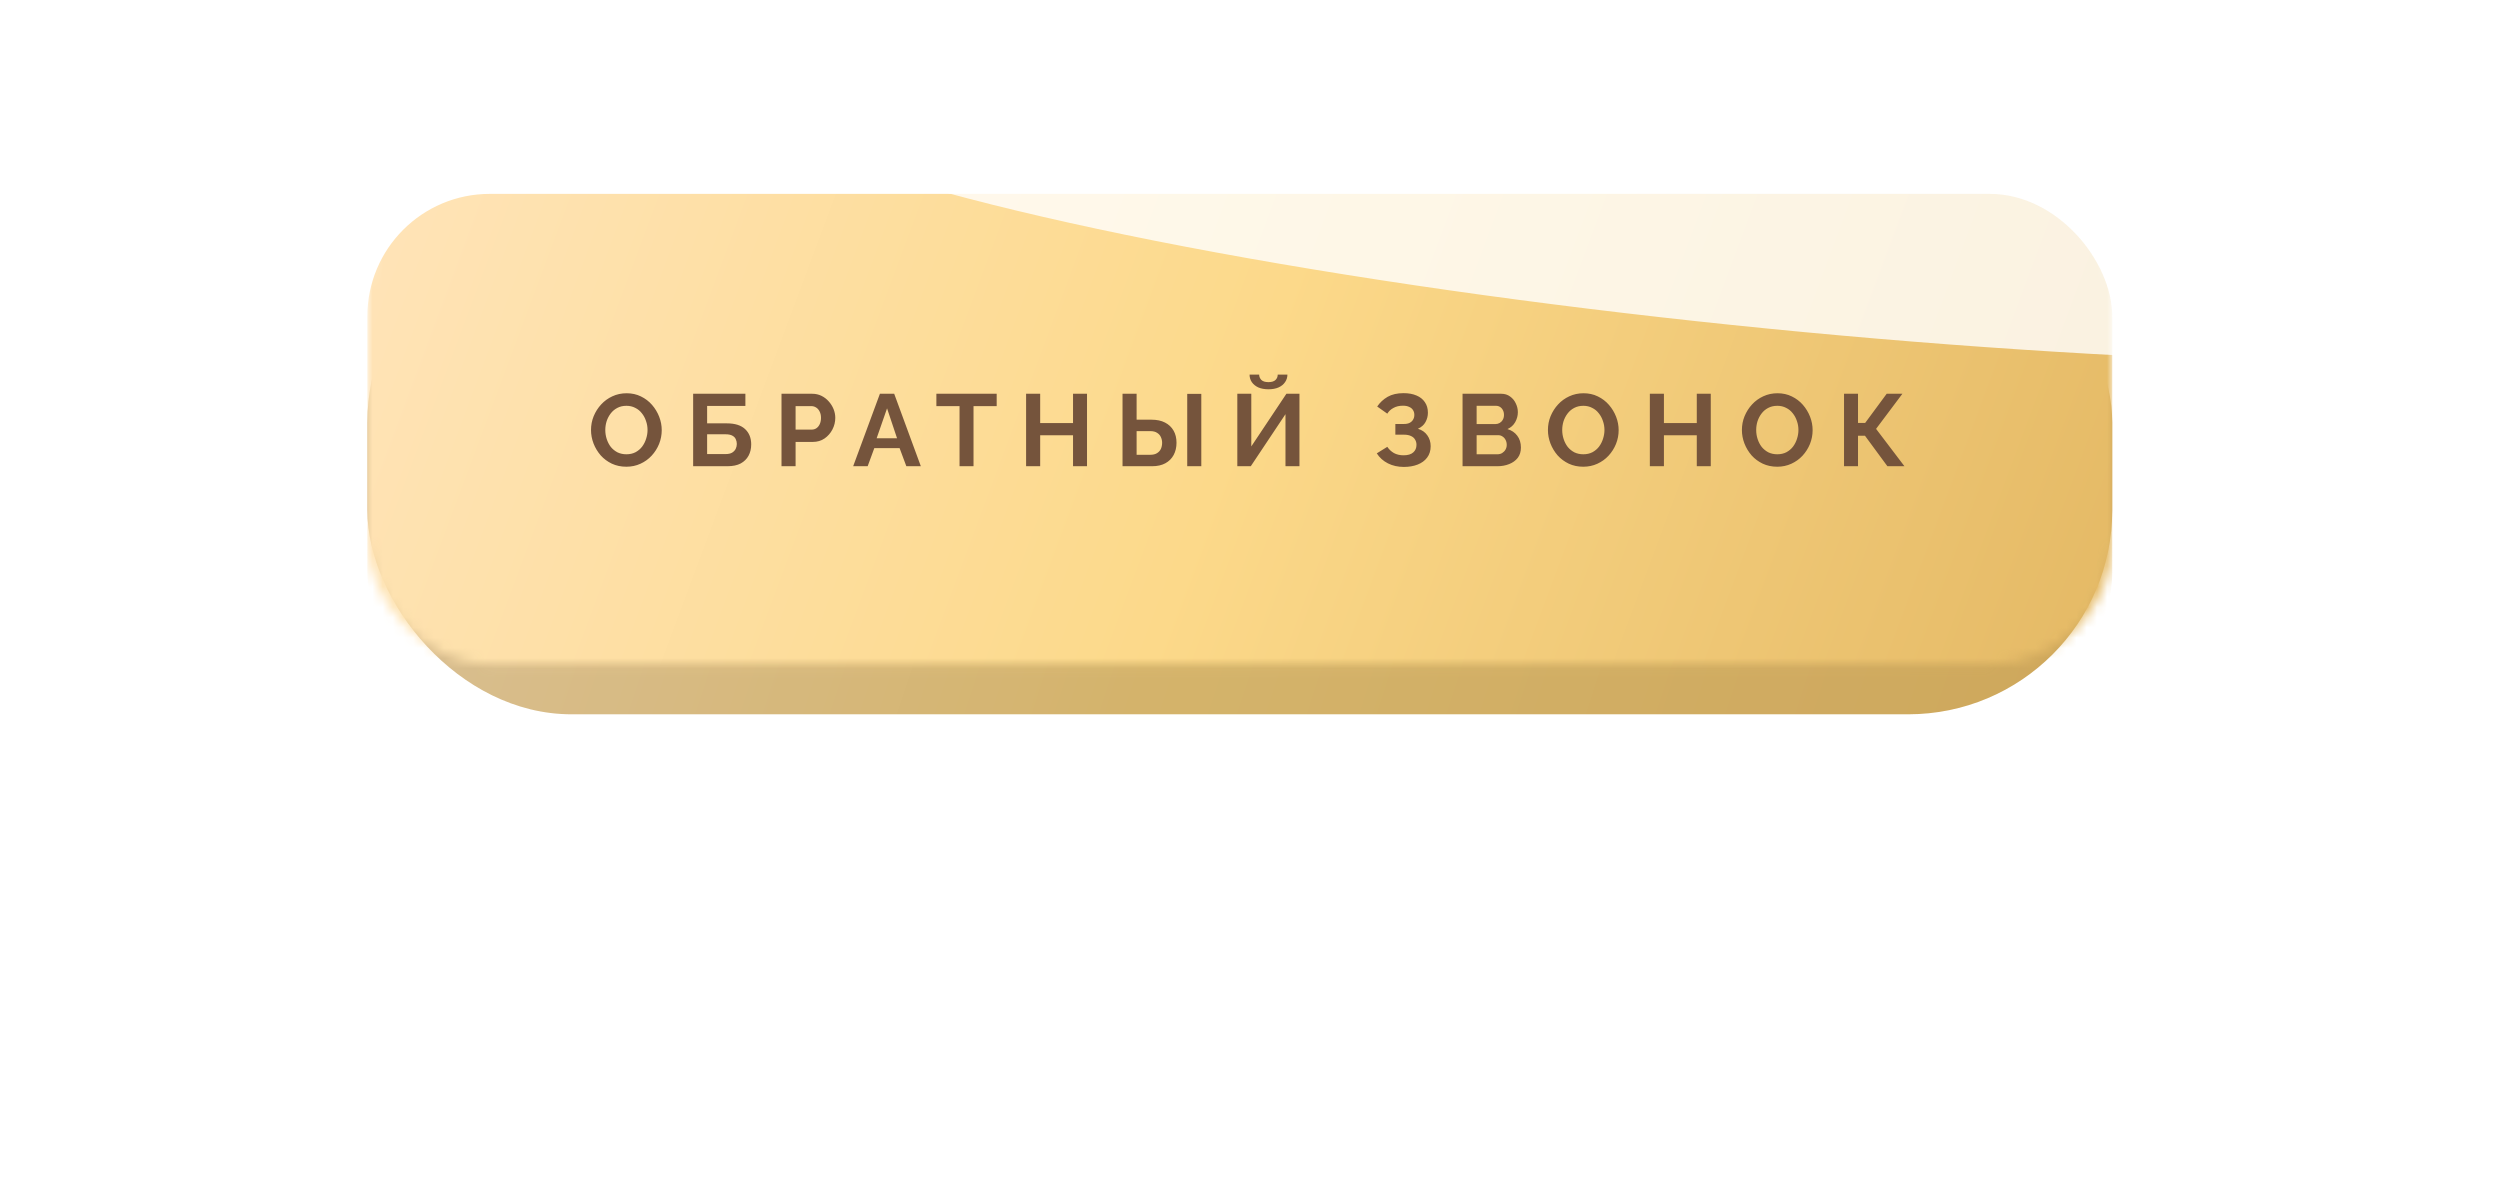 <?xml version="1.0" encoding="UTF-8"?> <svg xmlns="http://www.w3.org/2000/svg" width="245" height="117" viewBox="0 0 245 117" fill="none"> <g filter="url(#filter0_f_278_1053)"> <rect x="50.047" y="42.943" width="144.357" height="24.057" rx="12.028" fill="#7E62B0"></rect> <rect x="50.047" y="42.943" width="144.357" height="24.057" rx="12.028" fill="url(#paint0_linear_278_1053)"></rect> </g> <g filter="url(#filter1_i_278_1053)"> <rect x="36" y="18.406" width="171" height="48.594" rx="20" fill="url(#paint1_linear_278_1053)"></rect> <rect x="36" y="18.406" width="171" height="48.594" rx="20" fill="black" fill-opacity="0.1"></rect> </g> <mask id="mask0_278_1053" style="mask-type:alpha" maskUnits="userSpaceOnUse" x="36" y="16" width="171" height="50"> <rect x="36" y="16" width="171" height="49.075" rx="12" fill="url(#paint2_linear_278_1053)"></rect> </mask> <g mask="url(#mask0_278_1053)"> <g filter="url(#filter2_i_278_1053)"> <rect x="36" y="16" width="171" height="49.075" rx="12" fill="url(#paint3_linear_278_1053)"></rect> </g> <g style="mix-blend-mode:overlay" filter="url(#filter3_f_278_1053)"> <ellipse cx="109.925" cy="15.606" rx="109.925" ry="15.606" transform="matrix(0.996 0.094 -0.095 0.995 70.312 -8.839)" fill="white" fill-opacity="0.8"></ellipse> </g> </g> <path d="M61.38 45.739C60.859 45.739 60.386 45.639 59.959 45.439C59.539 45.239 59.176 44.969 58.87 44.629C58.569 44.282 58.336 43.895 58.169 43.469C58.003 43.035 57.919 42.592 57.919 42.139C57.919 41.665 58.006 41.215 58.179 40.789C58.359 40.355 58.603 39.972 58.91 39.639C59.223 39.299 59.59 39.032 60.01 38.839C60.436 38.639 60.903 38.539 61.41 38.539C61.923 38.539 62.389 38.642 62.809 38.849C63.236 39.055 63.599 39.332 63.9 39.679C64.2 40.025 64.433 40.412 64.6 40.839C64.766 41.265 64.85 41.705 64.85 42.159C64.85 42.625 64.763 43.075 64.59 43.509C64.416 43.935 64.173 44.319 63.859 44.659C63.553 44.992 63.186 45.255 62.76 45.449C62.34 45.642 61.88 45.739 61.38 45.739ZM59.319 42.139C59.319 42.445 59.366 42.742 59.459 43.029C59.553 43.315 59.686 43.572 59.859 43.799C60.039 44.019 60.256 44.195 60.51 44.329C60.77 44.455 61.063 44.519 61.389 44.519C61.723 44.519 62.02 44.452 62.279 44.319C62.539 44.179 62.756 43.995 62.929 43.769C63.103 43.535 63.233 43.279 63.319 42.999C63.413 42.712 63.459 42.425 63.459 42.139C63.459 41.832 63.41 41.539 63.309 41.259C63.216 40.972 63.08 40.719 62.9 40.499C62.726 40.272 62.51 40.095 62.249 39.969C61.996 39.835 61.709 39.769 61.389 39.769C61.05 39.769 60.749 39.839 60.489 39.979C60.236 40.112 60.023 40.292 59.849 40.519C59.676 40.745 59.543 40.999 59.45 41.279C59.363 41.559 59.319 41.845 59.319 42.139ZM67.928 45.689V38.589H73.048V39.779H69.298V41.489H71.228C72.021 41.489 72.618 41.675 73.018 42.049C73.418 42.422 73.618 42.922 73.618 43.549C73.618 43.969 73.531 44.339 73.358 44.659C73.185 44.979 72.928 45.232 72.588 45.419C72.248 45.599 71.818 45.689 71.298 45.689H67.928ZM69.298 44.499H71.108C71.375 44.499 71.588 44.452 71.748 44.359C71.908 44.259 72.025 44.135 72.098 43.989C72.171 43.835 72.208 43.675 72.208 43.509C72.208 43.342 72.175 43.189 72.108 43.049C72.048 42.902 71.938 42.785 71.778 42.699C71.618 42.605 71.388 42.559 71.088 42.559H69.298V44.499ZM76.588 45.689V38.589H79.598C79.924 38.589 80.224 38.655 80.498 38.789C80.771 38.922 81.008 39.102 81.208 39.329C81.414 39.555 81.574 39.809 81.688 40.089C81.801 40.369 81.858 40.655 81.858 40.949C81.858 41.349 81.764 41.729 81.578 42.089C81.391 42.449 81.134 42.742 80.808 42.969C80.481 43.195 80.094 43.309 79.648 43.309H77.968V45.689H76.588ZM77.968 42.099H79.568C79.734 42.099 79.884 42.052 80.018 41.959C80.151 41.865 80.258 41.732 80.338 41.559C80.418 41.379 80.458 41.175 80.458 40.949C80.458 40.702 80.411 40.492 80.318 40.319C80.231 40.145 80.114 40.015 79.968 39.929C79.828 39.842 79.674 39.799 79.508 39.799H77.968V42.099ZM86.231 38.589H87.631L90.241 45.689H88.821L88.161 43.919H85.681L85.031 45.689H83.611L86.231 38.589ZM87.911 42.949L86.931 40.019L85.911 42.949H87.911ZM97.675 39.799H95.405V45.689H94.035V39.799H91.765V38.589H97.675V39.799ZM106.527 38.589V45.689H105.157V42.659H101.937V45.689H100.557V38.589H101.937V41.459H105.157V38.589H106.527ZM110.008 45.689V38.589H111.388V41.129H112.838C113.364 41.129 113.808 41.222 114.168 41.409C114.534 41.595 114.814 41.859 115.008 42.199C115.201 42.532 115.298 42.929 115.298 43.389C115.298 43.842 115.204 44.242 115.018 44.589C114.831 44.935 114.561 45.205 114.208 45.399C113.854 45.592 113.424 45.689 112.918 45.689H110.008ZM111.388 44.569H112.728C113.001 44.569 113.221 44.515 113.388 44.409C113.561 44.302 113.688 44.162 113.768 43.989C113.848 43.809 113.888 43.609 113.888 43.389C113.888 43.195 113.848 43.012 113.768 42.839C113.694 42.665 113.571 42.525 113.398 42.419C113.231 42.305 113.004 42.249 112.718 42.249H111.388V44.569ZM116.348 45.689V38.599H117.728V45.689H116.348ZM121.257 45.689V38.589H122.627V43.749L126.067 38.589H127.347V45.689H125.977V40.589L122.577 45.689H121.257ZM124.307 38.149C123.927 38.149 123.597 38.089 123.317 37.969C123.044 37.842 122.83 37.669 122.677 37.449C122.53 37.229 122.457 36.982 122.457 36.709H123.397C123.397 36.902 123.467 37.075 123.607 37.229C123.754 37.375 123.987 37.449 124.307 37.449C124.62 37.449 124.85 37.379 124.997 37.239C125.144 37.099 125.217 36.922 125.217 36.709H126.167C126.167 36.982 126.09 37.229 125.937 37.449C125.79 37.669 125.577 37.842 125.297 37.969C125.024 38.089 124.694 38.149 124.307 38.149ZM137.575 45.759C136.995 45.759 136.475 45.642 136.015 45.409C135.555 45.175 135.192 44.849 134.925 44.429L135.955 43.789C136.122 44.042 136.339 44.245 136.605 44.399C136.872 44.545 137.185 44.619 137.545 44.619C137.972 44.619 138.289 44.525 138.495 44.339C138.709 44.152 138.815 43.905 138.815 43.599C138.815 43.399 138.769 43.225 138.675 43.079C138.589 42.925 138.455 42.809 138.275 42.729C138.095 42.642 137.869 42.599 137.595 42.599H136.745V41.549H137.605C137.819 41.549 137.999 41.512 138.145 41.439C138.299 41.359 138.412 41.252 138.485 41.119C138.565 40.985 138.605 40.832 138.605 40.659C138.605 40.479 138.562 40.322 138.475 40.189C138.395 40.055 138.272 39.952 138.105 39.879C137.945 39.799 137.739 39.759 137.485 39.759C137.125 39.759 136.815 39.832 136.555 39.979C136.295 40.119 136.095 40.305 135.955 40.539L134.965 39.839C135.232 39.445 135.572 39.129 135.985 38.889C136.405 38.649 136.925 38.529 137.545 38.529C138.039 38.529 138.462 38.605 138.815 38.759C139.169 38.905 139.442 39.122 139.635 39.409C139.835 39.695 139.935 40.042 139.935 40.449C139.935 40.775 139.855 41.082 139.695 41.369C139.542 41.649 139.295 41.865 138.955 42.019C139.355 42.139 139.662 42.352 139.875 42.659C140.095 42.965 140.205 43.322 140.205 43.729C140.205 44.169 140.089 44.542 139.855 44.849C139.629 45.149 139.319 45.375 138.925 45.529C138.532 45.682 138.082 45.759 137.575 45.759ZM149.05 43.859C149.05 44.259 148.947 44.595 148.74 44.869C148.533 45.135 148.253 45.339 147.9 45.479C147.553 45.619 147.173 45.689 146.76 45.689H143.33V38.589H147.13C147.463 38.589 147.75 38.679 147.99 38.859C148.237 39.032 148.423 39.259 148.55 39.539C148.683 39.812 148.75 40.099 148.75 40.399C148.75 40.739 148.663 41.062 148.49 41.369C148.317 41.675 148.063 41.902 147.73 42.049C148.137 42.169 148.457 42.385 148.69 42.699C148.93 43.012 149.05 43.399 149.05 43.859ZM147.66 43.599C147.66 43.419 147.623 43.259 147.55 43.119C147.477 42.972 147.377 42.859 147.25 42.779C147.13 42.692 146.99 42.649 146.83 42.649H144.71V44.519H146.76C146.927 44.519 147.077 44.479 147.21 44.399C147.35 44.312 147.46 44.199 147.54 44.059C147.62 43.919 147.66 43.765 147.66 43.599ZM144.71 39.769V41.559H146.55C146.703 41.559 146.843 41.522 146.97 41.449C147.097 41.375 147.197 41.272 147.27 41.139C147.35 41.005 147.39 40.845 147.39 40.659C147.39 40.479 147.353 40.322 147.28 40.189C147.213 40.055 147.12 39.952 147 39.879C146.887 39.805 146.757 39.769 146.61 39.769H144.71ZM155.157 45.739C154.637 45.739 154.164 45.639 153.737 45.439C153.317 45.239 152.953 44.969 152.647 44.629C152.347 44.282 152.113 43.895 151.947 43.469C151.78 43.035 151.697 42.592 151.697 42.139C151.697 41.665 151.783 41.215 151.957 40.789C152.137 40.355 152.38 39.972 152.687 39.639C153 39.299 153.367 39.032 153.787 38.839C154.214 38.639 154.68 38.539 155.187 38.539C155.7 38.539 156.167 38.642 156.587 38.849C157.014 39.055 157.377 39.332 157.677 39.679C157.977 40.025 158.21 40.412 158.377 40.839C158.544 41.265 158.627 41.705 158.627 42.159C158.627 42.625 158.54 43.075 158.367 43.509C158.194 43.935 157.95 44.319 157.637 44.659C157.33 44.992 156.964 45.255 156.537 45.449C156.117 45.642 155.657 45.739 155.157 45.739ZM153.097 42.139C153.097 42.445 153.143 42.742 153.237 43.029C153.33 43.315 153.463 43.572 153.637 43.799C153.817 44.019 154.033 44.195 154.287 44.329C154.547 44.455 154.84 44.519 155.167 44.519C155.5 44.519 155.797 44.452 156.057 44.319C156.317 44.179 156.534 43.995 156.707 43.769C156.88 43.535 157.01 43.279 157.097 42.999C157.19 42.712 157.237 42.425 157.237 42.139C157.237 41.832 157.187 41.539 157.087 41.259C156.994 40.972 156.857 40.719 156.677 40.499C156.504 40.272 156.287 40.095 156.027 39.969C155.774 39.835 155.487 39.769 155.167 39.769C154.827 39.769 154.527 39.839 154.267 39.979C154.013 40.112 153.8 40.292 153.627 40.519C153.453 40.745 153.32 40.999 153.227 41.279C153.14 41.559 153.097 41.845 153.097 42.139ZM167.655 38.589V45.689H166.285V42.659H163.065V45.689H161.685V38.589H163.065V41.459H166.285V38.589H167.655ZM174.167 45.739C173.647 45.739 173.173 45.639 172.747 45.439C172.327 45.239 171.963 44.969 171.657 44.629C171.357 44.282 171.123 43.895 170.957 43.469C170.79 43.035 170.707 42.592 170.707 42.139C170.707 41.665 170.793 41.215 170.967 40.789C171.147 40.355 171.39 39.972 171.697 39.639C172.01 39.299 172.377 39.032 172.797 38.839C173.223 38.639 173.69 38.539 174.197 38.539C174.71 38.539 175.177 38.642 175.597 38.849C176.023 39.055 176.387 39.332 176.687 39.679C176.987 40.025 177.22 40.412 177.387 40.839C177.553 41.265 177.637 41.705 177.637 42.159C177.637 42.625 177.55 43.075 177.377 43.509C177.203 43.935 176.96 44.319 176.647 44.659C176.34 44.992 175.973 45.255 175.547 45.449C175.127 45.642 174.667 45.739 174.167 45.739ZM172.107 42.139C172.107 42.445 172.153 42.742 172.247 43.029C172.34 43.315 172.473 43.572 172.647 43.799C172.827 44.019 173.043 44.195 173.297 44.329C173.557 44.455 173.85 44.519 174.177 44.519C174.51 44.519 174.807 44.452 175.067 44.319C175.327 44.179 175.543 43.995 175.717 43.769C175.89 43.535 176.02 43.279 176.107 42.999C176.2 42.712 176.247 42.425 176.247 42.139C176.247 41.832 176.197 41.539 176.097 41.259C176.003 40.972 175.867 40.719 175.687 40.499C175.513 40.272 175.297 40.095 175.037 39.969C174.783 39.835 174.497 39.769 174.177 39.769C173.837 39.769 173.537 39.839 173.277 39.979C173.023 40.112 172.81 40.292 172.637 40.519C172.463 40.745 172.33 40.999 172.237 41.279C172.15 41.559 172.107 41.845 172.107 42.139ZM180.715 45.689V38.589H182.085V41.449H182.785L184.895 38.589H186.435L183.855 42.029L186.635 45.689H184.965L182.765 42.699H182.085V45.689H180.715Z" fill="#75543C"></path> <defs> <filter id="filter0_f_278_1053" x="0.047" y="-7.057" width="244.355" height="124.057" filterUnits="userSpaceOnUse" color-interpolation-filters="sRGB"> <feFlood flood-opacity="0" result="BackgroundImageFix"></feFlood> <feBlend mode="normal" in="SourceGraphic" in2="BackgroundImageFix" result="shape"></feBlend> <feGaussianBlur stdDeviation="25" result="effect1_foregroundBlur_278_1053"></feGaussianBlur> </filter> <filter id="filter1_i_278_1053" x="36" y="18.406" width="171" height="51.594" filterUnits="userSpaceOnUse" color-interpolation-filters="sRGB"> <feFlood flood-opacity="0" result="BackgroundImageFix"></feFlood> <feBlend mode="normal" in="SourceGraphic" in2="BackgroundImageFix" result="shape"></feBlend> <feColorMatrix in="SourceAlpha" type="matrix" values="0 0 0 0 0 0 0 0 0 0 0 0 0 0 0 0 0 0 127 0" result="hardAlpha"></feColorMatrix> <feOffset dy="3"></feOffset> <feGaussianBlur stdDeviation="10"></feGaussianBlur> <feComposite in2="hardAlpha" operator="arithmetic" k2="-1" k3="1"></feComposite> <feColorMatrix type="matrix" values="0 0 0 0 1 0 0 0 0 1 0 0 0 0 1 0 0 0 0.2 0"></feColorMatrix> <feBlend mode="normal" in2="shape" result="effect1_innerShadow_278_1053"></feBlend> </filter> <filter id="filter2_i_278_1053" x="36" y="16" width="171" height="52.075" filterUnits="userSpaceOnUse" color-interpolation-filters="sRGB"> <feFlood flood-opacity="0" result="BackgroundImageFix"></feFlood> <feBlend mode="normal" in="SourceGraphic" in2="BackgroundImageFix" result="shape"></feBlend> <feColorMatrix in="SourceAlpha" type="matrix" values="0 0 0 0 0 0 0 0 0 0 0 0 0 0 0 0 0 0 127 0" result="hardAlpha"></feColorMatrix> <feOffset dy="3"></feOffset> <feGaussianBlur stdDeviation="10"></feGaussianBlur> <feComposite in2="hardAlpha" operator="arithmetic" k2="-1" k3="1"></feComposite> <feColorMatrix type="matrix" values="0 0 0 0 1 0 0 0 0 1 0 0 0 0 1 0 0 0 0.2 0"></feColorMatrix> <feBlend mode="normal" in2="shape" result="effect1_innerShadow_278_1053"></feBlend> </filter> <filter id="filter3_f_278_1053" x="31.803" y="-38.649" width="292.926" height="111.335" filterUnits="userSpaceOnUse" color-interpolation-filters="sRGB"> <feFlood flood-opacity="0" result="BackgroundImageFix"></feFlood> <feBlend mode="normal" in="SourceGraphic" in2="BackgroundImageFix" result="shape"></feBlend> <feGaussianBlur stdDeviation="18.507" result="effect1_foregroundBlur_278_1053"></feGaussianBlur> </filter> <linearGradient id="paint0_linear_278_1053" x1="194.404" y1="67" x2="73.226" y2="-0.68" gradientUnits="userSpaceOnUse"> <stop offset="0.038" stop-color="#E5BA66"></stop> <stop offset="0.51" stop-color="#EBC777"></stop> <stop offset="1" stop-color="#F1D5A9"></stop> </linearGradient> <linearGradient id="paint1_linear_278_1053" x1="207" y1="67" x2="36.924" y2="11.296" gradientUnits="userSpaceOnUse"> <stop offset="0.038" stop-color="#E5BA66"></stop> <stop offset="0.51" stop-color="#EBC777"></stop> <stop offset="1" stop-color="#F1D5A9"></stop> </linearGradient> <linearGradient id="paint2_linear_278_1053" x1="207" y1="73.255" x2="36.722" y2="9.735" gradientUnits="userSpaceOnUse"> <stop offset="0.038" stop-color="#E5BA66"></stop> <stop offset="0.51" stop-color="#FCD98A"></stop> <stop offset="1" stop-color="#FFE4B9"></stop> </linearGradient> <linearGradient id="paint3_linear_278_1053" x1="207" y1="73.255" x2="36.722" y2="9.735" gradientUnits="userSpaceOnUse"> <stop offset="0.038" stop-color="#E5BA66"></stop> <stop offset="0.51" stop-color="#FCD98A"></stop> <stop offset="1" stop-color="#FFE4B9"></stop> </linearGradient> </defs> </svg> 